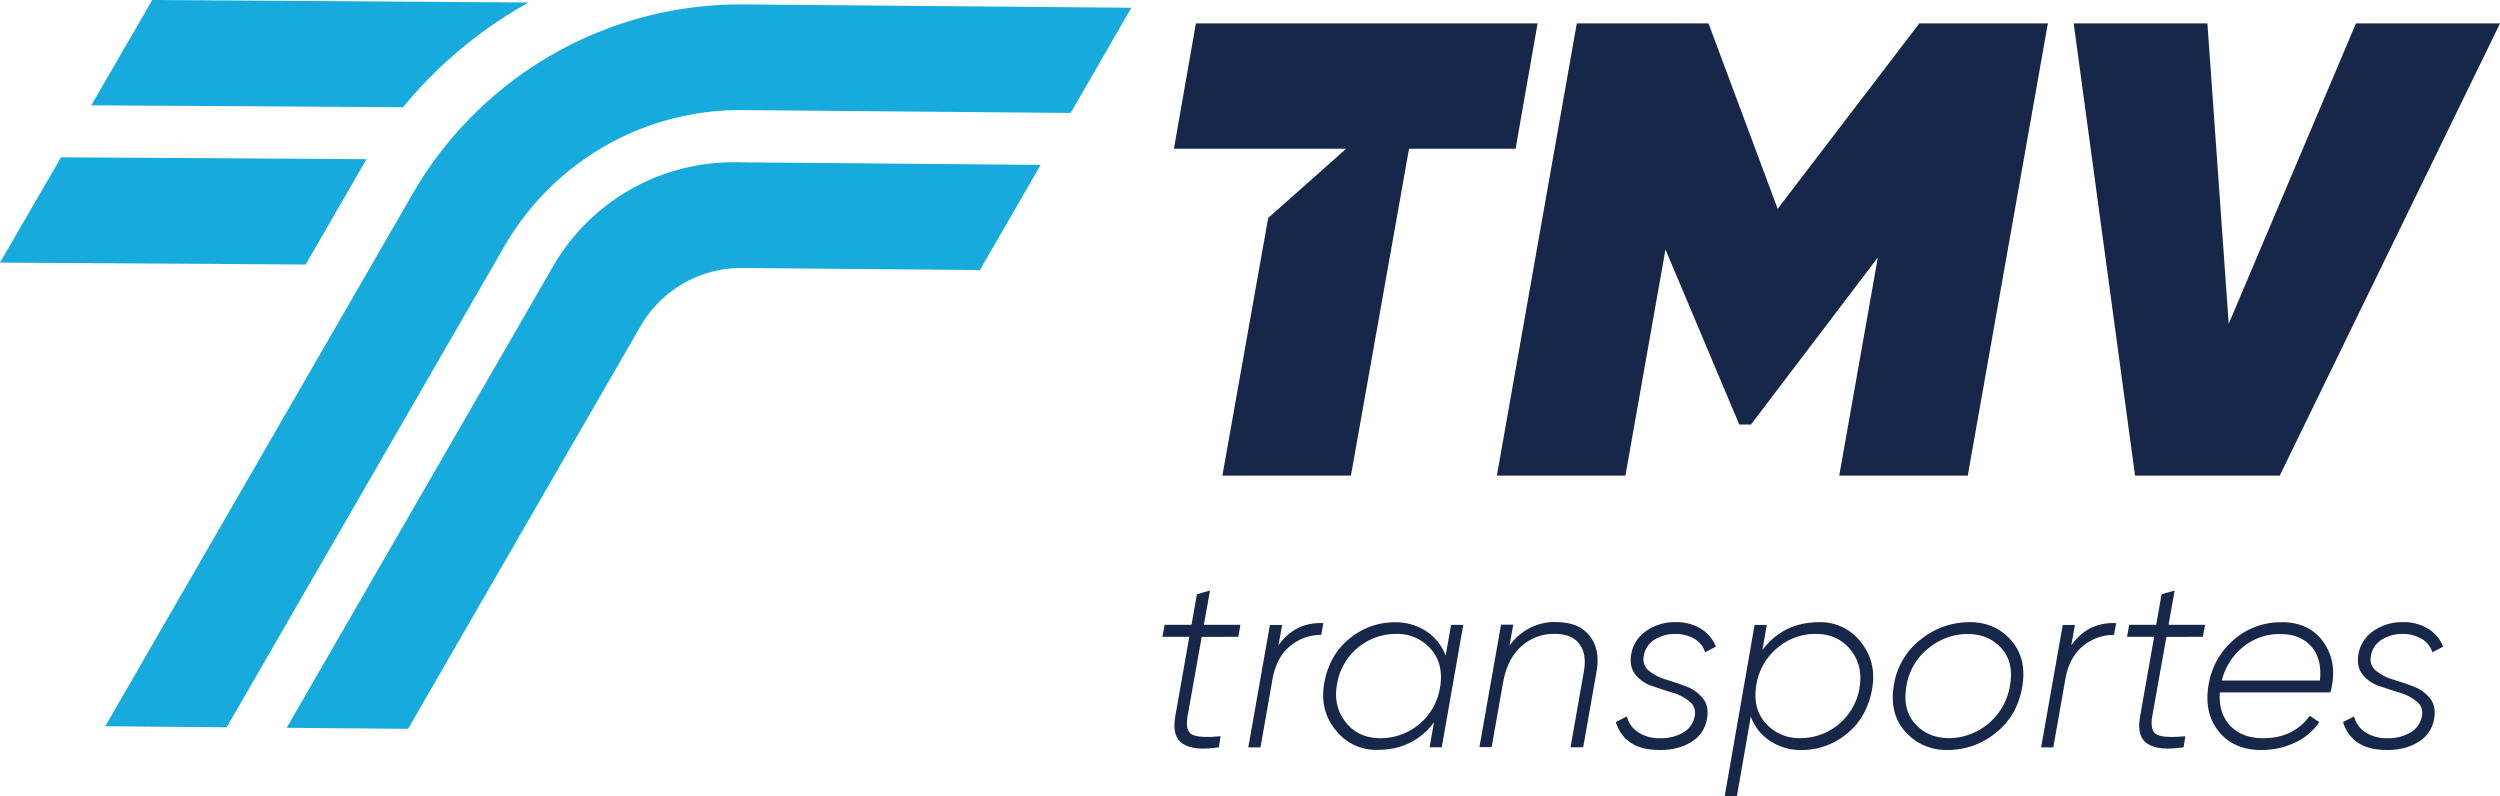 <svg xmlns="http://www.w3.org/2000/svg" xmlns:xlink="http://www.w3.org/1999/xlink" viewBox="0 0 1002.24 319.22"><defs><style>.cls-1{fill:none;}.cls-2{clip-path:url(#clip-path);}.cls-3{fill:#17abdd;}.cls-4{fill:#16274a;}</style><clipPath id="clip-path" transform="translate(0 0)"><rect class="cls-1" width="1002.24" height="319.22"/></clipPath></defs><g id="Camada_2" data-name="Camada 2"><g id="Camada_1-2" data-name="Camada 1"><g id="Horizontal_p_fundo_branco" data-name="Horizontal p fundo branco"><g class="cls-2"><g class="cls-2"><path class="cls-3" d="M146.94,63.82c-.48.79-.94,1.58-1.39,2.37l-23,39.86L0,105.28,24.48,63.06Z" transform="translate(0 0)"/><path class="cls-3" d="M453.56,3.11,429.22,45.28,297.68,44.14a109.13,109.13,0,0,0-95.45,54.55L90.87,291.57l-48.67-.42L165.44,77.68A151.82,151.82,0,0,1,298.23,1.77l32.88.28Z" transform="translate(0 0)"/><path class="cls-3" d="M211.91,1A175,175,0,0,0,161.58,43l-125-.78L61.05,0Z" transform="translate(0 0)"/><path class="cls-3" d="M417.2,66.1l-24.35,42.16-95.28-.82a46.6,46.6,0,0,0-40.76,23.29L163.59,292.19l-48.67-.41,106.8-185h0a83.48,83.48,0,0,1,73-41.73h0Z" transform="translate(0 0)"/><polygon class="cls-4" points="616.41 9.39 607.6 59.63 564.88 59.63 541.58 190.66 490.05 190.66 508.41 87.38 539.67 59.63 470.62 59.63 479.42 9.39 616.41 9.39"/><polygon class="cls-4" points="820.98 9.39 788.87 190.66 737.34 190.66 747.48 133.41 752.82 103.22 701.95 170.2 697.27 170.2 667.68 100.03 663.67 122.64 651.63 190.66 600.09 190.66 632.13 9.39 684.94 9.39 712.66 83.71 769.44 9.39 820.98 9.39"/><polygon class="cls-4" points="855.93 190.66 831.33 9.39 884.94 9.39 893.48 129.81 944.49 9.39 1002.24 9.39 913.94 190.66 855.93 190.66"/><path class="cls-4" d="M481.76,255.31l-5.69,31.89c-.66,4,0,6.45,2,7.37s5.75,1.11,11.25.59l-.68,4.41q-9.92,1.57-14.43-1.37t-3.05-11l5.63-31.9H466l.89-4.82h10.79l2.16-12.26,5.24-1.47-2.45,13.73h14.68l-.88,4.82Z" transform="translate(0 0)"/><path class="cls-4" d="M512.53,258.72q6.66-9.41,18-8.91l-.88,4.71A19.32,19.32,0,0,0,517.22,259q-5.49,4.44-7.07,13.22l-4.83,27.4h-4.88l8.66-49.08H514Z" transform="translate(0 0)"/><path class="cls-4" d="M581.74,250.5h4.88L578,299.58h-4.88l1.75-10q-8.24,11-22.67,11.05a20.5,20.5,0,0,1-16.79-8Q529,284.75,530.86,274q2.05-11.47,10.16-18a28.29,28.29,0,0,1,18.21-6.53A22.3,22.3,0,0,1,571.69,253a19.76,19.76,0,0,1,7.86,9.89Zm-42.26,39.06q5.12,6.39,13.94,6.38a24.12,24.12,0,0,0,23.86-20.18q1.66-9.54-3.69-15.58a17.75,17.75,0,0,0-14-6.05A23.93,23.93,0,0,0,536,274.35q-1.58,8.83,3.53,15.21" transform="translate(0 0)"/><path class="cls-4" d="M624.05,249.42q8.75,0,13.13,5.35t2.9,14.29l-5.38,30.51h-5.08L635,269c.78-4.58.16-8.2-1.87-10.89s-5.37-4-10-4a19.35,19.35,0,0,0-13.22,5q-5.64,5-7.32,14.5l0-.1-4.59,26H593.1l8.66-49.08h4.89l-1.49,8.43a22.2,22.2,0,0,1,18.89-9.5" transform="translate(0 0)"/><path class="cls-4" d="M665.25,300.66q-13.95,0-17.47-11.19l4.41-2.26a10.87,10.87,0,0,0,4.57,6.38,15.52,15.52,0,0,0,8.88,2.35,17.28,17.28,0,0,0,9.18-2.3,9.32,9.32,0,0,0,4.56-6.43,5.86,5.86,0,0,0-2-5.94,18.93,18.93,0,0,0-6.87-3.58q-4.17-1.28-8.3-2.7a14,14,0,0,1-6.62-4.62c-1.67-2.12-2.21-4.86-1.62-8.19A14,14,0,0,1,659.9,253a19.76,19.76,0,0,1,11.92-3.58,18.7,18.7,0,0,1,10,2.6,14.75,14.75,0,0,1,6.08,7.21l-4.32,2.26a9.44,9.44,0,0,0-4.51-5.5,15.07,15.07,0,0,0-7.46-1.86,15.48,15.48,0,0,0-8.2,2.23A9.34,9.34,0,0,0,659,263a5.75,5.75,0,0,0,2,5.86,18.77,18.77,0,0,0,6.78,3.53q4.1,1.25,8.2,2.79a15.18,15.18,0,0,1,6.67,4.75q2.57,3.19,1.68,8.24a13.18,13.18,0,0,1-6.14,9.17c-3.43,2.23-7.74,3.35-12.9,3.35" transform="translate(0 0)"/><path class="cls-4" d="M729.23,249.42a20.46,20.46,0,0,1,16.79,8q6.38,8,4.51,18.74-2.06,11.49-10.16,18a28.25,28.25,0,0,1-18.2,6.52,22.34,22.34,0,0,1-12.46-3.57,19.62,19.62,0,0,1-7.82-9.86l-5.59,32h-4.89l12-68.72h4.88l-1.75,10.05q8.43-11.13,22.67-11.13m16.24,26.3q1.56-8.84-3.54-15.21T728,254.13a23.36,23.36,0,0,0-15.56,5.7,24,24,0,0,0-8.29,14.54q-1.68,9.51,3.68,15.54a17.83,17.83,0,0,0,14,6,24,24,0,0,0,23.66-20.23" transform="translate(0 0)"/><path class="cls-4" d="M780.88,300.66a21.82,21.82,0,0,1-17-7.27q-6.58-7.26-4.62-18.85a28.71,28.71,0,0,1,10.9-18.3,31.07,31.07,0,0,1,19.43-6.82q10.32,0,16.69,7.31t4.42,18.7q-2.07,11.69-10.7,18.45a30.27,30.27,0,0,1-19.14,6.78m.49-4.72a25.05,25.05,0,0,0,24.44-21.1q1.66-9.33-3.48-15t-13.6-5.69a25,25,0,0,0-15.66,5.79A24,24,0,0,0,764.29,275q-1.66,9.44,3.48,15.17t13.6,5.74" transform="translate(0 0)"/><path class="cls-4" d="M830.37,258.72q6.66-9.41,18-8.91l-.88,4.71A19.32,19.32,0,0,0,835.06,259q-5.49,4.44-7.06,13.22l-4.84,27.4h-4.88l8.66-49.08h4.88Z" transform="translate(0 0)"/><path class="cls-4" d="M868.51,255.31l-5.69,31.89c-.66,4,0,6.45,2,7.37s5.75,1.11,11.26.59l-.68,4.41q-9.93,1.57-14.44-1.37t-3-11l5.63-31.9H852.73l.88-4.82H864.4l2.17-12.26,5.24-1.47-2.45,13.73H884l-.88,4.82Z" transform="translate(0 0)"/><path class="cls-4" d="M914.57,249.42q11,0,16.64,7.65t3.58,18.16a11.88,11.88,0,0,1-.59,2.36H889.93q-.58,8.34,4.17,13.35t13.21,5q12.16,0,18.65-9l3.82,2.55a23.32,23.32,0,0,1-9.81,8.25,31.12,31.12,0,0,1-13.35,2.94q-11.19,0-17.18-7.5t-4-18.8a29.84,29.84,0,0,1,10.11-17.91,28.26,28.26,0,0,1,19-7m-23.85,23.36h39.36q.88-8.83-3.53-13.74t-12.37-4.91a23,23,0,0,0-14.82,5.1,25.1,25.1,0,0,0-8.64,13.55" transform="translate(0 0)"/><path class="cls-4" d="M956.78,300.66q-13.93,0-17.47-11.19l4.41-2.26a10.91,10.91,0,0,0,4.57,6.38,15.52,15.52,0,0,0,8.88,2.35,17.28,17.28,0,0,0,9.18-2.3,9.32,9.32,0,0,0,4.56-6.43,5.86,5.86,0,0,0-2-5.94,18.93,18.93,0,0,0-6.87-3.58c-2.78-.85-5.55-1.75-8.29-2.7a14,14,0,0,1-6.63-4.62c-1.67-2.12-2.21-4.86-1.62-8.19a14,14,0,0,1,5.94-9.18,19.79,19.79,0,0,1,11.93-3.58,18.64,18.64,0,0,1,10,2.6,14.75,14.75,0,0,1,6.08,7.21l-4.31,2.26a9.49,9.49,0,0,0-4.52-5.5,15.07,15.07,0,0,0-7.46-1.86,15.51,15.51,0,0,0-8.2,2.23A9.3,9.3,0,0,0,950.5,263a5.75,5.75,0,0,0,2,5.86,18.77,18.77,0,0,0,6.78,3.53q4.1,1.25,8.2,2.79a15.21,15.21,0,0,1,6.68,4.75q2.55,3.19,1.67,8.24a13.17,13.17,0,0,1-6.13,9.17q-5.16,3.35-12.91,3.35" transform="translate(0 0)"/></g></g></g></g></g></svg>